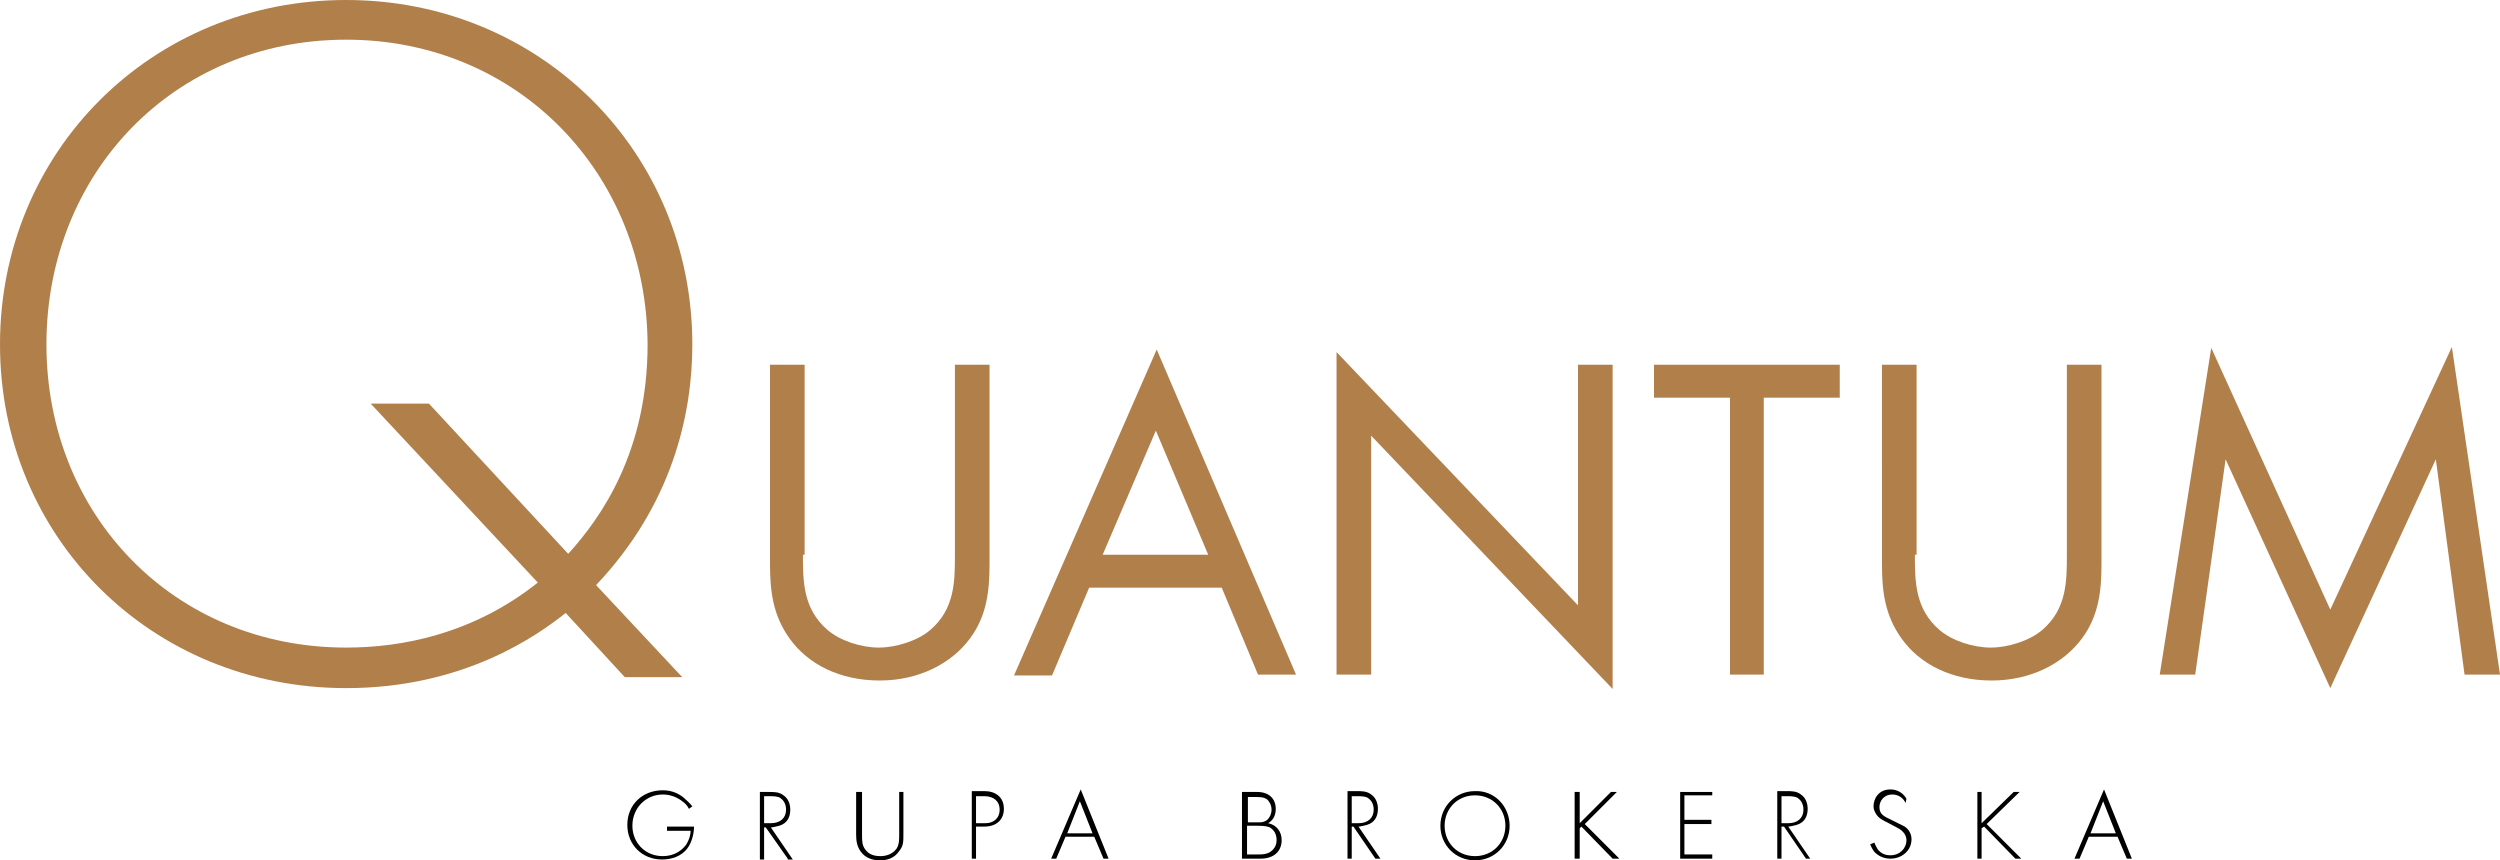 <?xml version="1.0" encoding="utf-8"?>
<!-- Generator: Adobe Illustrator 22.1.0, SVG Export Plug-In . SVG Version: 6.00 Build 0)  -->
<svg version="1.1" id="Warstwa_1" xmlns="http://www.w3.org/2000/svg" xmlns:xlink="http://www.w3.org/1999/xlink" x="0px" y="0px"
	 viewBox="0 0 296.1 101.9" style="enable-background:new 0 0 296.1 101.9;" xml:space="preserve">
<style type="text/css">
	.st0{clip-path:url(#SVGID_2_);fill:#B17F4A;}
	.st1{fill:#B17F4A;}
	.st2{clip-path:url(#SVGID_4_);fill:#B17F4A;}
	.st3{clip-path:url(#SVGID_6_);}
	.st4{clip-path:url(#SVGID_8_);}
	.st5{clip-path:url(#SVGID_10_);}
</style>
<g>
	<defs>
		<rect id="SVGID_1_" y="0" width="296.1" height="101.9"/>
	</defs>
	<clipPath id="SVGID_2_">
		<use xlink:href="#SVGID_1_"  style="overflow:visible;"/>
	</clipPath>
	<path class="st0" d="M63.7,69L43.9,47.8h6.9l16.5,17.8c3.9-4.3,9.4-12.1,9.4-24.8C76.6,20.6,61.4,4.7,41,4.7
		C20.6,4.7,5.5,20.5,5.5,40.8C5.5,61,20.6,76.7,41,76.7C47.4,76.7,55.9,75.2,63.7,69 M74,80.2l-7-7.6c-3.4,2.7-12.1,8.9-26,8.9
		c-23.1,0-41-17.9-41-40.7S17.9,0,41,0c23,0,41,18,41,40.8c0,8.3-2.4,19-11.4,28.5l10.2,10.9H74z"/>
	<path class="st0" d="M95.1,65.7c0,3.1,0,6.4,2.9,8.9c1.5,1.3,4,2.1,6.1,2.1c2,0,4.6-0.8,6.1-2.1c2.9-2.5,2.9-5.8,2.9-8.9V43.2h4.1
		v23.6c0,3.1-0.3,6.1-2.3,8.8c-2.2,3-6.1,5-10.7,5c-4.7,0-8.5-1.9-10.7-5c-2-2.8-2.3-5.7-2.3-8.8V43.2h4.1V65.7z"/>
</g>
<path class="st1" d="M143.1,65.7L136.9,51l-6.3,14.7H143.1z M144.7,69.6H129l-4.4,10.4h-4.5L137,41.4l16.5,38.5H149L144.7,69.6z"/>
<polygon class="st1" points="158.3,79.9 158.3,41.7 186.9,71.7 186.9,43.2 191,43.2 191,81.6 162.4,51.6 162.4,79.9 "/>
<polygon class="st1" points="208.9,47.1 208.9,79.9 204.9,79.9 204.9,47.1 195.9,47.1 195.9,43.2 217.9,43.2 217.9,47.1 "/>
<g>
	<defs>
		<rect id="SVGID_3_" y="0" width="296.1" height="101.9"/>
	</defs>
	<clipPath id="SVGID_4_">
		<use xlink:href="#SVGID_3_"  style="overflow:visible;"/>
	</clipPath>
	<path class="st2" d="M226.8,65.7c0,3.1,0,6.4,2.9,8.9c1.5,1.3,4,2.1,6.1,2.1c2,0,4.6-0.8,6.1-2.1c2.9-2.5,2.9-5.8,2.9-8.9V43.2h4.1
		v23.6c0,3.1-0.3,6.1-2.3,8.8c-2.2,3-6.1,5-10.7,5c-4.7,0-8.5-1.9-10.7-5c-2-2.8-2.3-5.7-2.3-8.8V43.2h4.1V65.7z"/>
</g>
<polygon class="st1" points="276,72.2 261.9,41.2 255.8,79.9 260,79.9 263.6,54.4 276,81.5 288.5,54.4 291.9,79.9 296.1,79.9 
	290.4,41.1 "/>
<g>
	<defs>
		<rect id="SVGID_5_" y="0" width="296.1" height="101.9"/>
	</defs>
	<clipPath id="SVGID_6_">
		<use xlink:href="#SVGID_5_"  style="overflow:visible;"/>
	</clipPath>
	<path class="st3" d="M78.9,97.9h3.3c0,0.7-0.2,1.8-0.8,2.6c-0.7,0.9-1.8,1.3-3,1.3c-2.3,0-4.1-1.7-4.1-4.1c0-2.4,1.8-4.1,4.2-4.1
		c1.1,0,1.9,0.4,2.5,0.9c0.3,0.3,0.6,0.5,1,1l-0.4,0.3c-0.2-0.4-0.5-0.7-0.8-0.9c-0.5-0.4-1.3-0.8-2.3-0.8c-2,0-3.6,1.6-3.6,3.7
		c0,2,1.5,3.6,3.6,3.6c1.4,0,2.3-0.7,2.8-1.4c0.3-0.5,0.5-1.1,0.5-1.6h-2.8V97.9z"/>
	<path class="st3" d="M90.5,97.5h0.8c1.1,0,1.8-0.6,1.8-1.6c0-0.8-0.4-1.2-0.7-1.4c-0.3-0.2-0.9-0.2-1.2-0.2h-0.7V97.5z M93.3,101.7
		L90.7,98h-0.2v3.8H90v-8h1.1c0.6,0,1.2,0,1.7,0.4c0.6,0.4,0.8,1.1,0.8,1.7c0,0.8-0.3,1.6-1.3,1.9c-0.4,0.1-0.8,0.2-1,0.2l2.6,3.8
		H93.3z"/>
	<path class="st3" d="M102.1,93.8v5c0,0.8,0,1.2,0.3,1.7c0.5,0.8,1.3,0.9,1.9,0.9s1.4-0.2,1.9-0.9c0.3-0.5,0.3-1,0.3-1.7v-5h0.5v5
		c0,0.9,0,1.4-0.5,2c-0.6,0.9-1.5,1.1-2.3,1.1c-0.7,0-1.7-0.2-2.3-1.1c-0.4-0.6-0.5-1.2-0.5-2v-5H102.1z"/>
	<path class="st3" d="M115.6,97.5h1.1c1,0,1.7-0.6,1.7-1.6c0-1-0.7-1.6-1.8-1.6h-1V97.5z M115.6,97.9v3.8h-0.5v-8h1.5
		c1.3,0,2.3,0.7,2.3,2.1c0,1.3-0.9,2.1-2.3,2.1H115.6z"/>
</g>
<path d="M127.9,94.9l1.5,3.8h-3L127.9,94.9z M124.5,101.7h0.6l1.1-2.6h3.4l1.1,2.6h0.6l-3.3-8.2L124.5,101.7z"/>
<g>
	<defs>
		<rect id="SVGID_7_" y="0" width="296.1" height="101.9"/>
	</defs>
	<clipPath id="SVGID_8_">
		<use xlink:href="#SVGID_7_"  style="overflow:visible;"/>
	</clipPath>
	<path class="st4" d="M147.7,101.2h1.3c0.5,0,1.2,0,1.7-0.5c0.4-0.4,0.5-0.8,0.5-1.2c0-0.7-0.3-1.2-0.8-1.5
		c-0.2-0.1-0.6-0.2-1.5-0.2h-1.2V101.2z M147.7,97.4h1.3c0.4,0,0.7,0,1.1-0.3c0.3-0.3,0.5-0.7,0.5-1.2c0-0.6-0.3-1-0.5-1.2
		c-0.4-0.3-0.9-0.3-1.3-0.3h-1V97.4z M147.2,93.8h1.7c1.4,0,2.2,0.8,2.2,2c0,0.9-0.4,1.4-0.9,1.7c1,0.2,1.6,1,1.6,2
		c0,1.4-1,2.2-2.5,2.2h-2.2V93.8z"/>
	<path class="st4" d="M160.1,97.5h0.8c1.1,0,1.8-0.6,1.8-1.6c0-0.8-0.4-1.2-0.7-1.4c-0.3-0.2-0.9-0.2-1.2-0.2h-0.7V97.5z
		 M162.9,101.7l-2.6-3.8h-0.2v3.8h-0.5v-8h1.1c0.6,0,1.2,0,1.7,0.4c0.6,0.4,0.8,1.1,0.8,1.7c0,0.8-0.3,1.6-1.3,1.9
		c-0.4,0.1-0.8,0.2-1,0.2l2.6,3.8H162.9z"/>
	<path class="st4" d="M178.3,97.8c0-2-1.5-3.6-3.6-3.6s-3.6,1.6-3.6,3.6c0,2,1.5,3.6,3.6,3.6S178.3,99.8,178.3,97.8 M178.8,97.8
		c0,2.3-1.8,4.1-4.1,4.1c-2.3,0-4.1-1.8-4.1-4.1c0-2.3,1.8-4.1,4.1-4.1C177,93.6,178.8,95.5,178.8,97.8"/>
</g>
<polygon points="190.8,93.8 187.1,97.5 187.1,93.8 186.5,93.8 186.5,101.7 187.1,101.7 187.1,98.1 187.3,97.9 191,101.7 
	191.8,101.7 187.7,97.6 191.5,93.8 "/>
<polygon points="199,93.8 199,101.7 202.8,101.7 202.8,101.2 199.5,101.2 199.5,97.6 202.7,97.6 202.7,97.1 199.5,97.1 199.5,94.2 
	202.8,94.2 202.8,93.8 "/>
<g>
	<defs>
		<rect id="SVGID_9_" y="0" width="296.1" height="101.9"/>
	</defs>
	<clipPath id="SVGID_10_">
		<use xlink:href="#SVGID_9_"  style="overflow:visible;"/>
	</clipPath>
	<path class="st5" d="M211,97.5h0.8c1.1,0,1.8-0.6,1.8-1.6c0-0.8-0.4-1.2-0.7-1.4c-0.3-0.2-0.9-0.2-1.2-0.2H211V97.5z M213.9,101.7
		l-2.6-3.8H211v3.8h-0.5v-8h1.1c0.6,0,1.2,0,1.7,0.4c0.6,0.4,0.8,1.1,0.8,1.7c0,0.8-0.3,1.6-1.3,1.9c-0.4,0.1-0.8,0.2-1,0.2l2.6,3.8
		H213.9z"/>
	<path class="st5" d="M225.7,95.1c-0.5-1-1.4-1-1.6-1c-0.9,0-1.5,0.7-1.5,1.5c0,0.9,0.6,1.1,1.4,1.5c0.8,0.4,1.2,0.6,1.6,0.8
		c0.3,0.2,0.8,0.7,0.8,1.5c0,1.3-1.1,2.3-2.5,2.3c-1,0-1.6-0.5-1.9-0.8c-0.3-0.4-0.4-0.7-0.5-0.9l0.5-0.2c0.1,0.3,0.3,0.6,0.4,0.8
		c0.4,0.5,0.9,0.7,1.5,0.7c1.1,0,1.9-0.8,1.9-1.8c0-0.4-0.2-0.9-0.8-1.3c-0.2-0.1-0.7-0.4-1.3-0.7c-0.8-0.4-1.2-0.6-1.5-1.1
		c-0.2-0.3-0.3-0.6-0.3-0.9c0-0.9,0.6-2,2-2c0.8,0,1.5,0.4,1.9,1.1L225.7,95.1z"/>
</g>
<polygon points="238.5,93.8 234.7,97.5 234.7,93.8 234.2,93.8 234.2,101.7 234.7,101.7 234.7,98.1 235,97.9 238.7,101.7 
	239.4,101.7 235.3,97.6 239.2,93.8 "/>
<path d="M249.1,94.9l1.5,3.8h-3L249.1,94.9z M245.7,101.7h0.6l1.1-2.6h3.4l1.1,2.6h0.6l-3.3-8.2L245.7,101.7z"/>
</svg>
